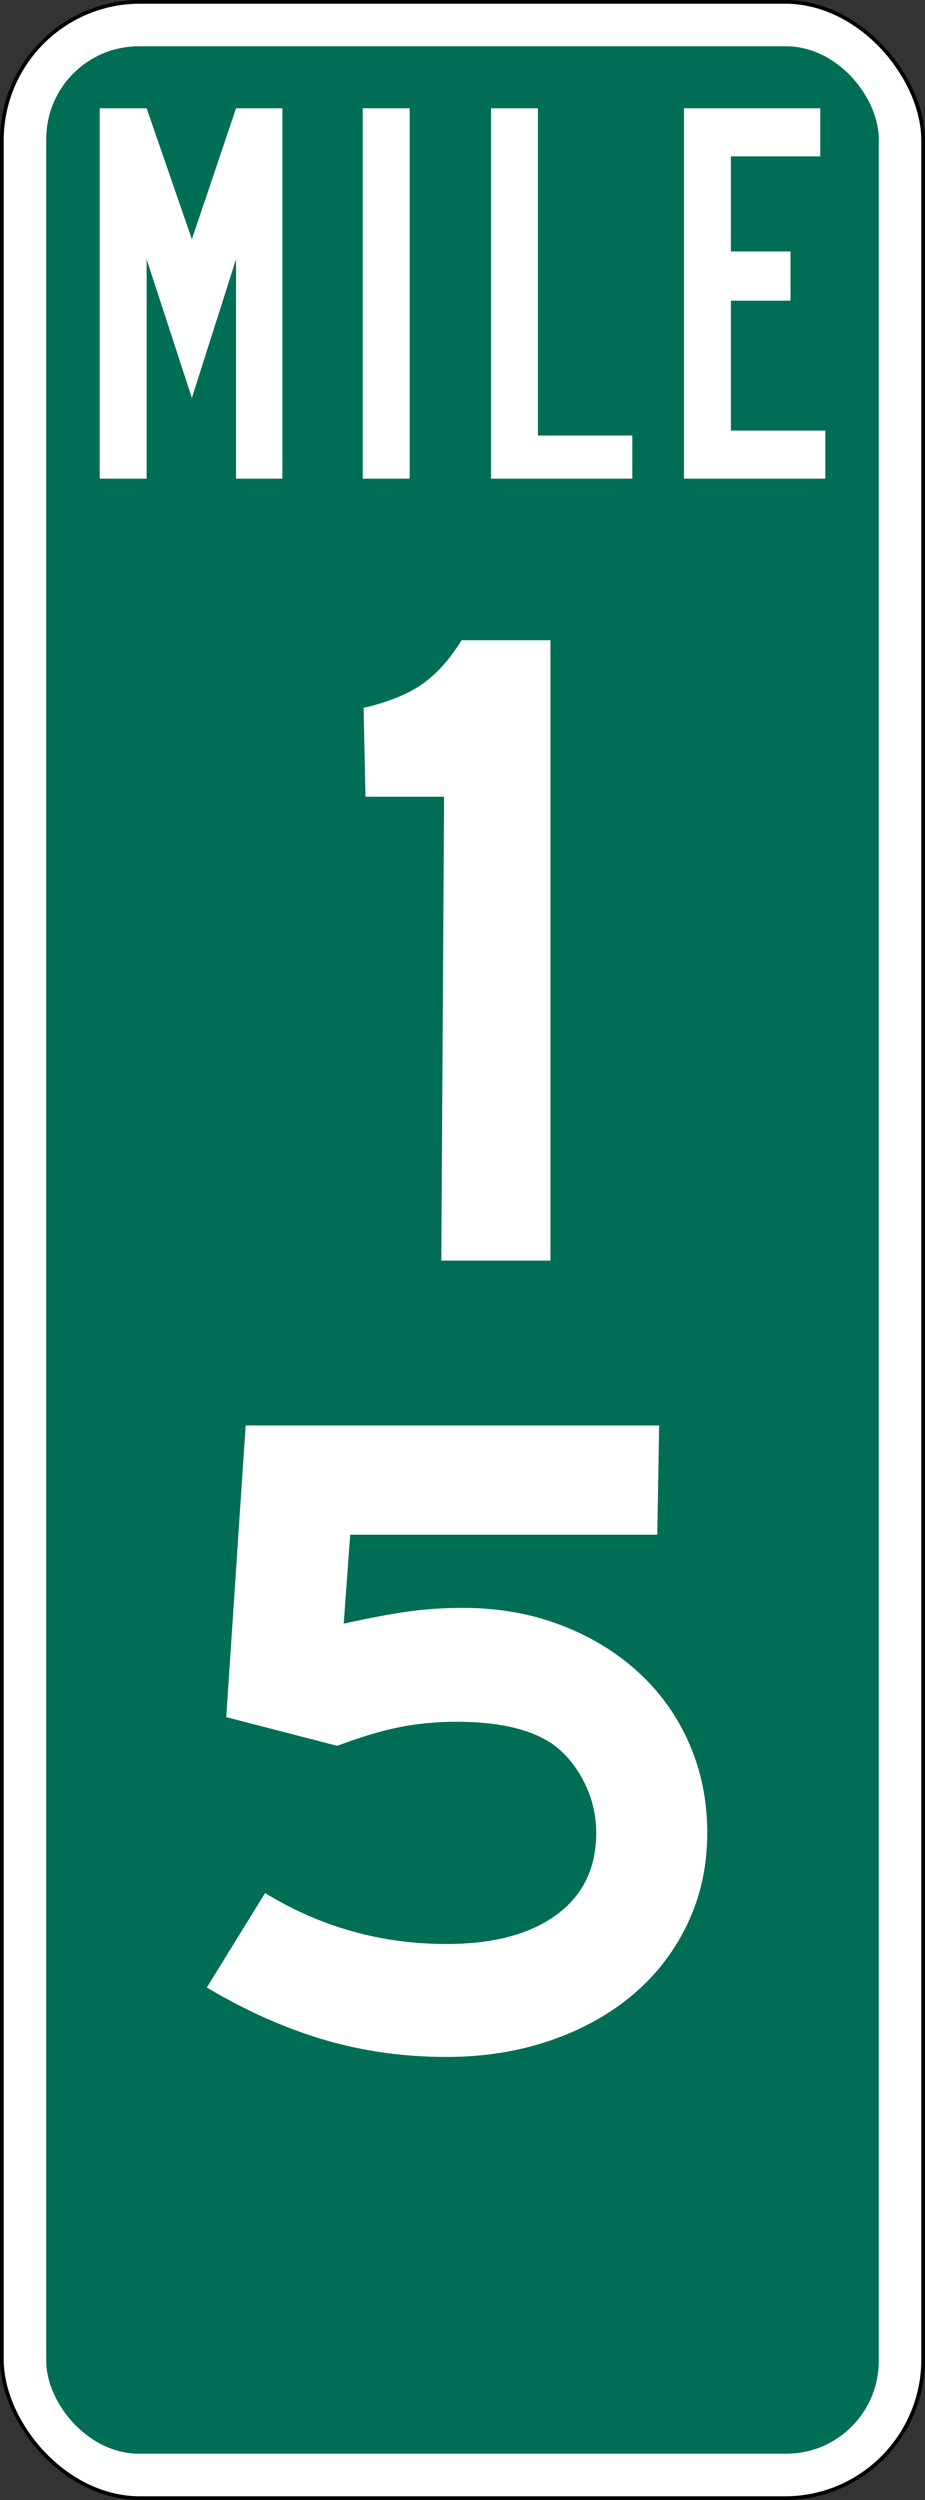 <?xml version="1.0" encoding="UTF-8" standalone="no"?>
<!-- Created with Inkscape (http://www.inkscape.org/) and Viridian SVG Batcher -->

<svg
   xmlns:dc="http://purl.org/dc/elements/1.1/"
   xmlns:cc="http://creativecommons.org/ns#"
   xmlns:rdf="http://www.w3.org/1999/02/22-rdf-syntax-ns#"
   xmlns:svg="http://www.w3.org/2000/svg"
   xmlns="http://www.w3.org/2000/svg"
   xmlns:sodipodi="http://sodipodi.sourceforge.net/DTD/sodipodi-0.dtd"
   xmlns:inkscape="http://www.inkscape.org/namespaces/inkscape"
   version="1.0"
   width="250"
   height="675"
   id="svg2"
   inkscape:version="0.47 r22583"
   sodipodi:docname="mile 11.svg">
  <rect width="100%" height="100%" fill="#333333" stroke="none"/>
  <sodipodi:namedview
     pagecolor="#ffffff"
     bordercolor="#666666"
     borderopacity="1"
     objecttolerance="10"
     gridtolerance="10"
     guidetolerance="10"
     inkscape:pageopacity="0"
     inkscape:pageshadow="2"
     inkscape:window-width="1024"
     inkscape:window-height="742"
     id="namedview2840"
     showgrid="false"
     inkscape:zoom="0.34962963"
     inkscape:cx="125"
     inkscape:cy="337.5"
     inkscape:window-x="-4"
     inkscape:window-y="-4"
     inkscape:window-maximized="1"
     inkscape:current-layer="svg2" />
  <defs
     id="defs4">
    <inkscape:perspective
       sodipodi:type="inkscape:persp3d"
       inkscape:vp_x="0 : 337.5 : 1"
       inkscape:vp_y="0 : 1000 : 0"
       inkscape:vp_z="250 : 337.5 : 1"
       inkscape:persp3d-origin="125 : 225 : 1"
       id="perspective2844" />
    <inkscape:perspective
       id="perspective2862"
       inkscape:persp3d-origin="0.5 : 0.33333333 : 1"
       inkscape:vp_z="1 : 0.5 : 1"
       inkscape:vp_y="0 : 1000 : 0"
       inkscape:vp_x="0 : 0.5 : 1"
       sodipodi:type="inkscape:persp3d" />
  </defs>
  <rect
     width="249"
     height="674"
     rx="37.35"
     ry="37.444"
     x="0.5"
     y="0.5"
     style="fill:#ffffff;fill-opacity:1;stroke:#000000;stroke-width:1;stroke-miterlimit:4;stroke-opacity:1;stroke-dasharray:none"
     id="White" />
  <rect
     width="225"
     height="650.001"
     rx="25"
     ry="25"
     x="12.5"
     y="12.5"
     style="fill:#006e55;fill-opacity:1;stroke:none"
     id="Green" />
  <path
     d="m 63.796,129.237 0,-59.253 -11.936,37.463 -12.232,-37.463 0,59.253 -12.678,0 0,-100 12.678,0 12.232,35.372 11.936,-35.372 12.528,0 0,100 -12.528,0 z m 34.243,0 0,-100 12.678,0 0,100 -12.678,0 z m 34.67,0 0,-100 12.678,0 0,88.358 25.511,0 0,11.642 -38.189,0 z m 52.151,0 0,-100 36.846,0 0,12.986 -24.168,0 0,25.671 16.111,0 0,13.286 -16.111,0 0,35.072 25.511,0 0,12.986 -38.189,0 z"
     style="font-size:537.158px;font-style:normal;font-variant:normal;font-weight:bold;font-stretch:normal;text-align:start;line-height:125%;writing-mode:lr-tb;text-anchor:start;fill:#ffffff;fill-opacity:1;stroke:none;font-family:Segoe Media Center Semibold"
     id="Mile" />

  <path
     id="Hundreds 1"
     style="font-size:250px;font-style:normal;font-variant:normal;font-weight:normal;font-stretch:normal;fill:#ffffff;fill-opacity:1;stroke:none;font-family:Roadgeek 2005 Series E;-inkscape-font-specification:Roadgeek 2005 Series E"
     d="m 119.27,340.364 0.755,-125.252 -21.255,0 -0.496,-23.994 c 6.5,-1.5 11.709,-3.584 15.625,-6.252 3.916,-2.668 7.54,-6.669 10.872,-12.005 l 24.002,0 0,167.503 z" />
  <path
     id="Tens 5"
     style="font-size:250px;font-style:normal;font-variant:normal;font-weight:normal;font-stretch:normal;fill:#ffffff;fill-opacity:1;stroke:none;font-family:Roadgeek 2005 Series E;-inkscape-font-specification:Roadgeek 2005 Series E"
     d="m 191.15,494.871 c -1.4e-4,8.835 -1.751,16.96 -5.253,24.376 -3.502,7.416 -8.377,13.791 -14.626,19.127 -6.249,5.335 -13.706,9.502 -22.373,12.501 -8.667,2.998 -18.084,4.498 -28.252,4.498 -11.5,-10e-6 -22.5,-1.541 -33.001,-4.623 -10.501,-3.082 -21.084,-7.79 -31.75,-14.122 l 15.747,-25.505 c 15.004,9.171 31.339,13.756 49.004,13.756 12.665,2e-5 22.58,-2.626 29.747,-7.877 7.166,-5.252 10.75,-12.628 10.75,-22.129 -1.2e-4,-4.496 -0.958,-8.786 -2.872,-12.871 -1.915,-4.084 -4.457,-7.459 -7.626,-10.124 -5.834,-4.669 -14.918,-7.004 -27.252,-7.004 -5.498,9e-5 -10.705,0.5 -15.621,1.499 -4.916,1 -10.459,2.667 -16.628,5.001 l -29.999,-7.751 5.249,-78.751 111.755,0 -0.504,29.503 -83,0 -1.747,24.002 c 6.831,-1.5 12.58,-2.584 17.246,-3.25 4.667,-0.666 9.668,-0.999 15.003,-0.999 9.501,1.2e-4 18.293,1.541 26.375,4.623 8.082,3.082 15.082,7.332 21,12.749 5.918,5.417 10.502,11.833 13.752,19.249 3.25,7.416 4.875,15.457 4.875,24.124 z" />
</svg>
